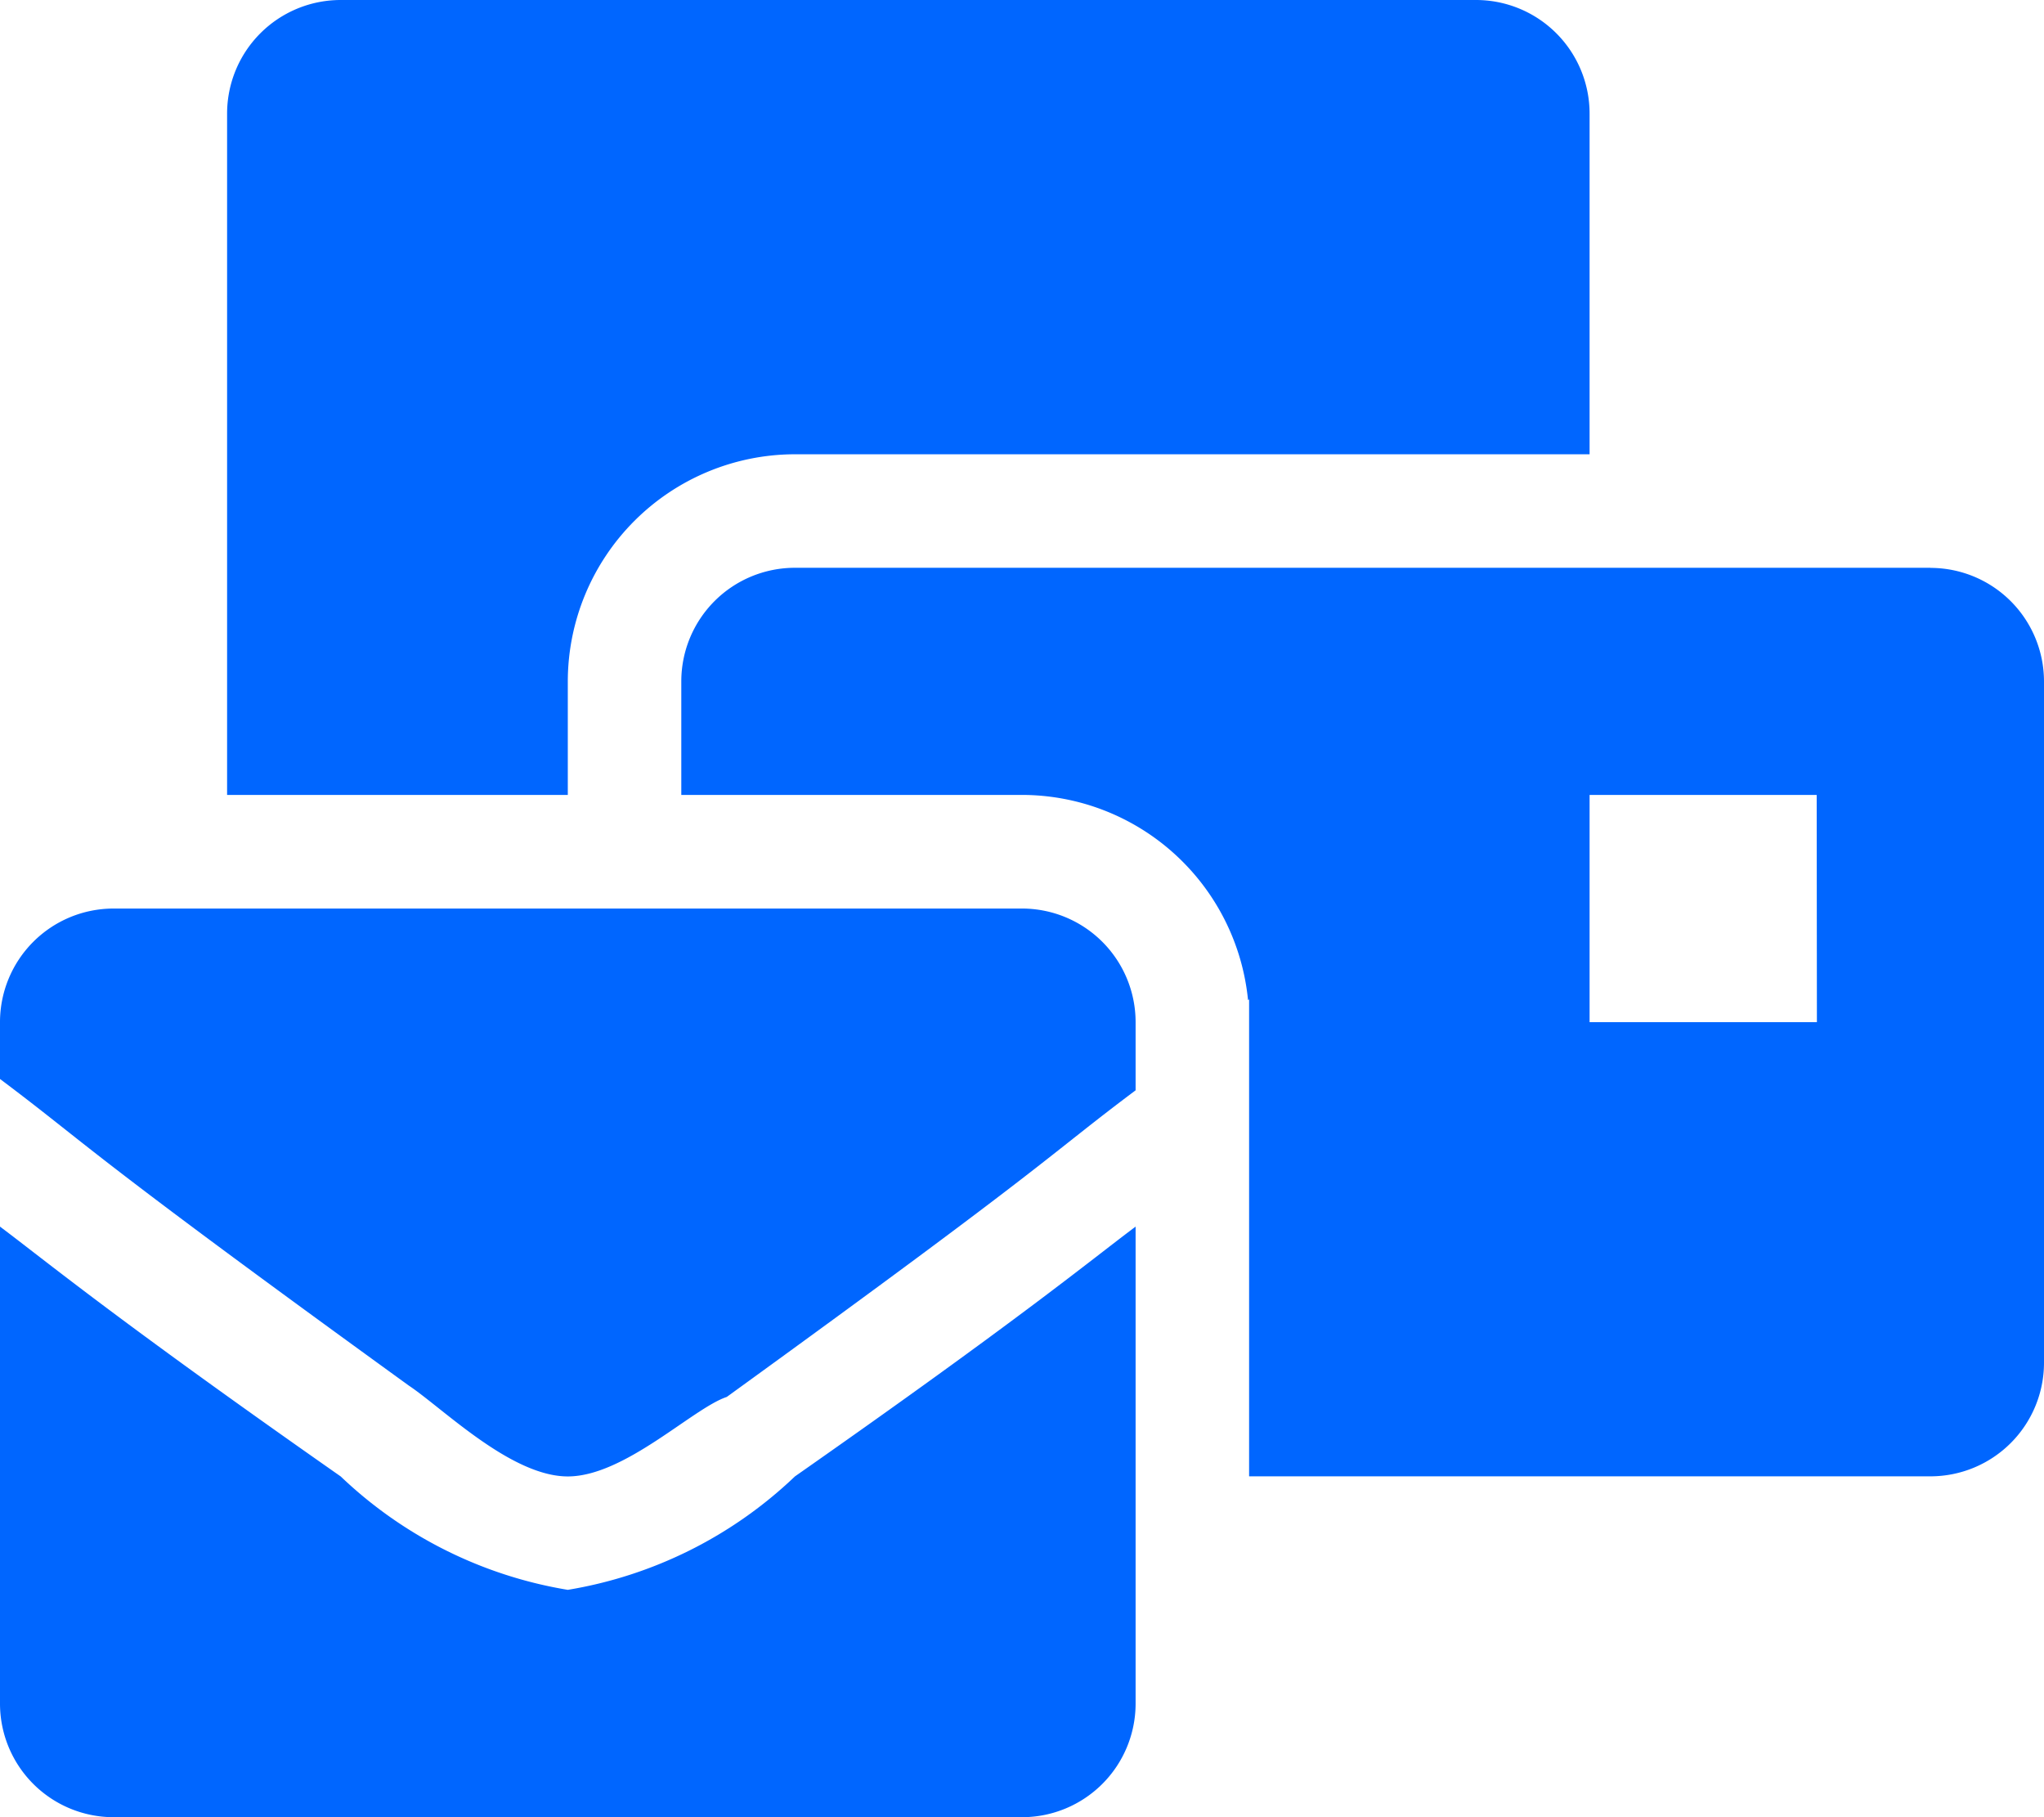 <svg xmlns="http://www.w3.org/2000/svg" width="19.288" height="17.145" viewBox="0 0 19.288 17.145">
  <path id="mail-bulk" d="M5.358,15A4.062,4.062,0,0,1,3.215,13.93C1.072,12.43.429,11.894,0,11.573v4.5a1.072,1.072,0,0,0,1.072,1.072H9.644a1.072,1.072,0,0,0,1.072-1.072v-4.5c-.429.321-1.072.857-3.215,2.357A4.062,4.062,0,0,1,5.358,15ZM9.644,8.572H1.072A1.072,1.072,0,0,0,0,9.644v.536c.857.643.75.643,3.858,2.893.321.214.964.857,1.5.857s1.179-.643,1.5-.75c3.108-2.25,3-2.25,3.858-2.893V9.644A1.072,1.072,0,0,0,9.644,8.572Zm8.572-3.215H7.5A1.072,1.072,0,0,0,6.429,6.429V7.5H9.644a2.146,2.146,0,0,1,2.133,1.936l.01-.007v4.5h6.429a1.072,1.072,0,0,0,1.072-1.072V6.429A1.072,1.072,0,0,0,18.217,5.358ZM17.145,9.644H15V7.5h2.143ZM5.358,6.429A2.146,2.146,0,0,1,7.5,4.286H15V1.072A1.072,1.072,0,0,0,13.93,0H3.215A1.072,1.072,0,0,0,2.143,1.072V7.5H5.358Z" fill="#06f"/>
</svg>
